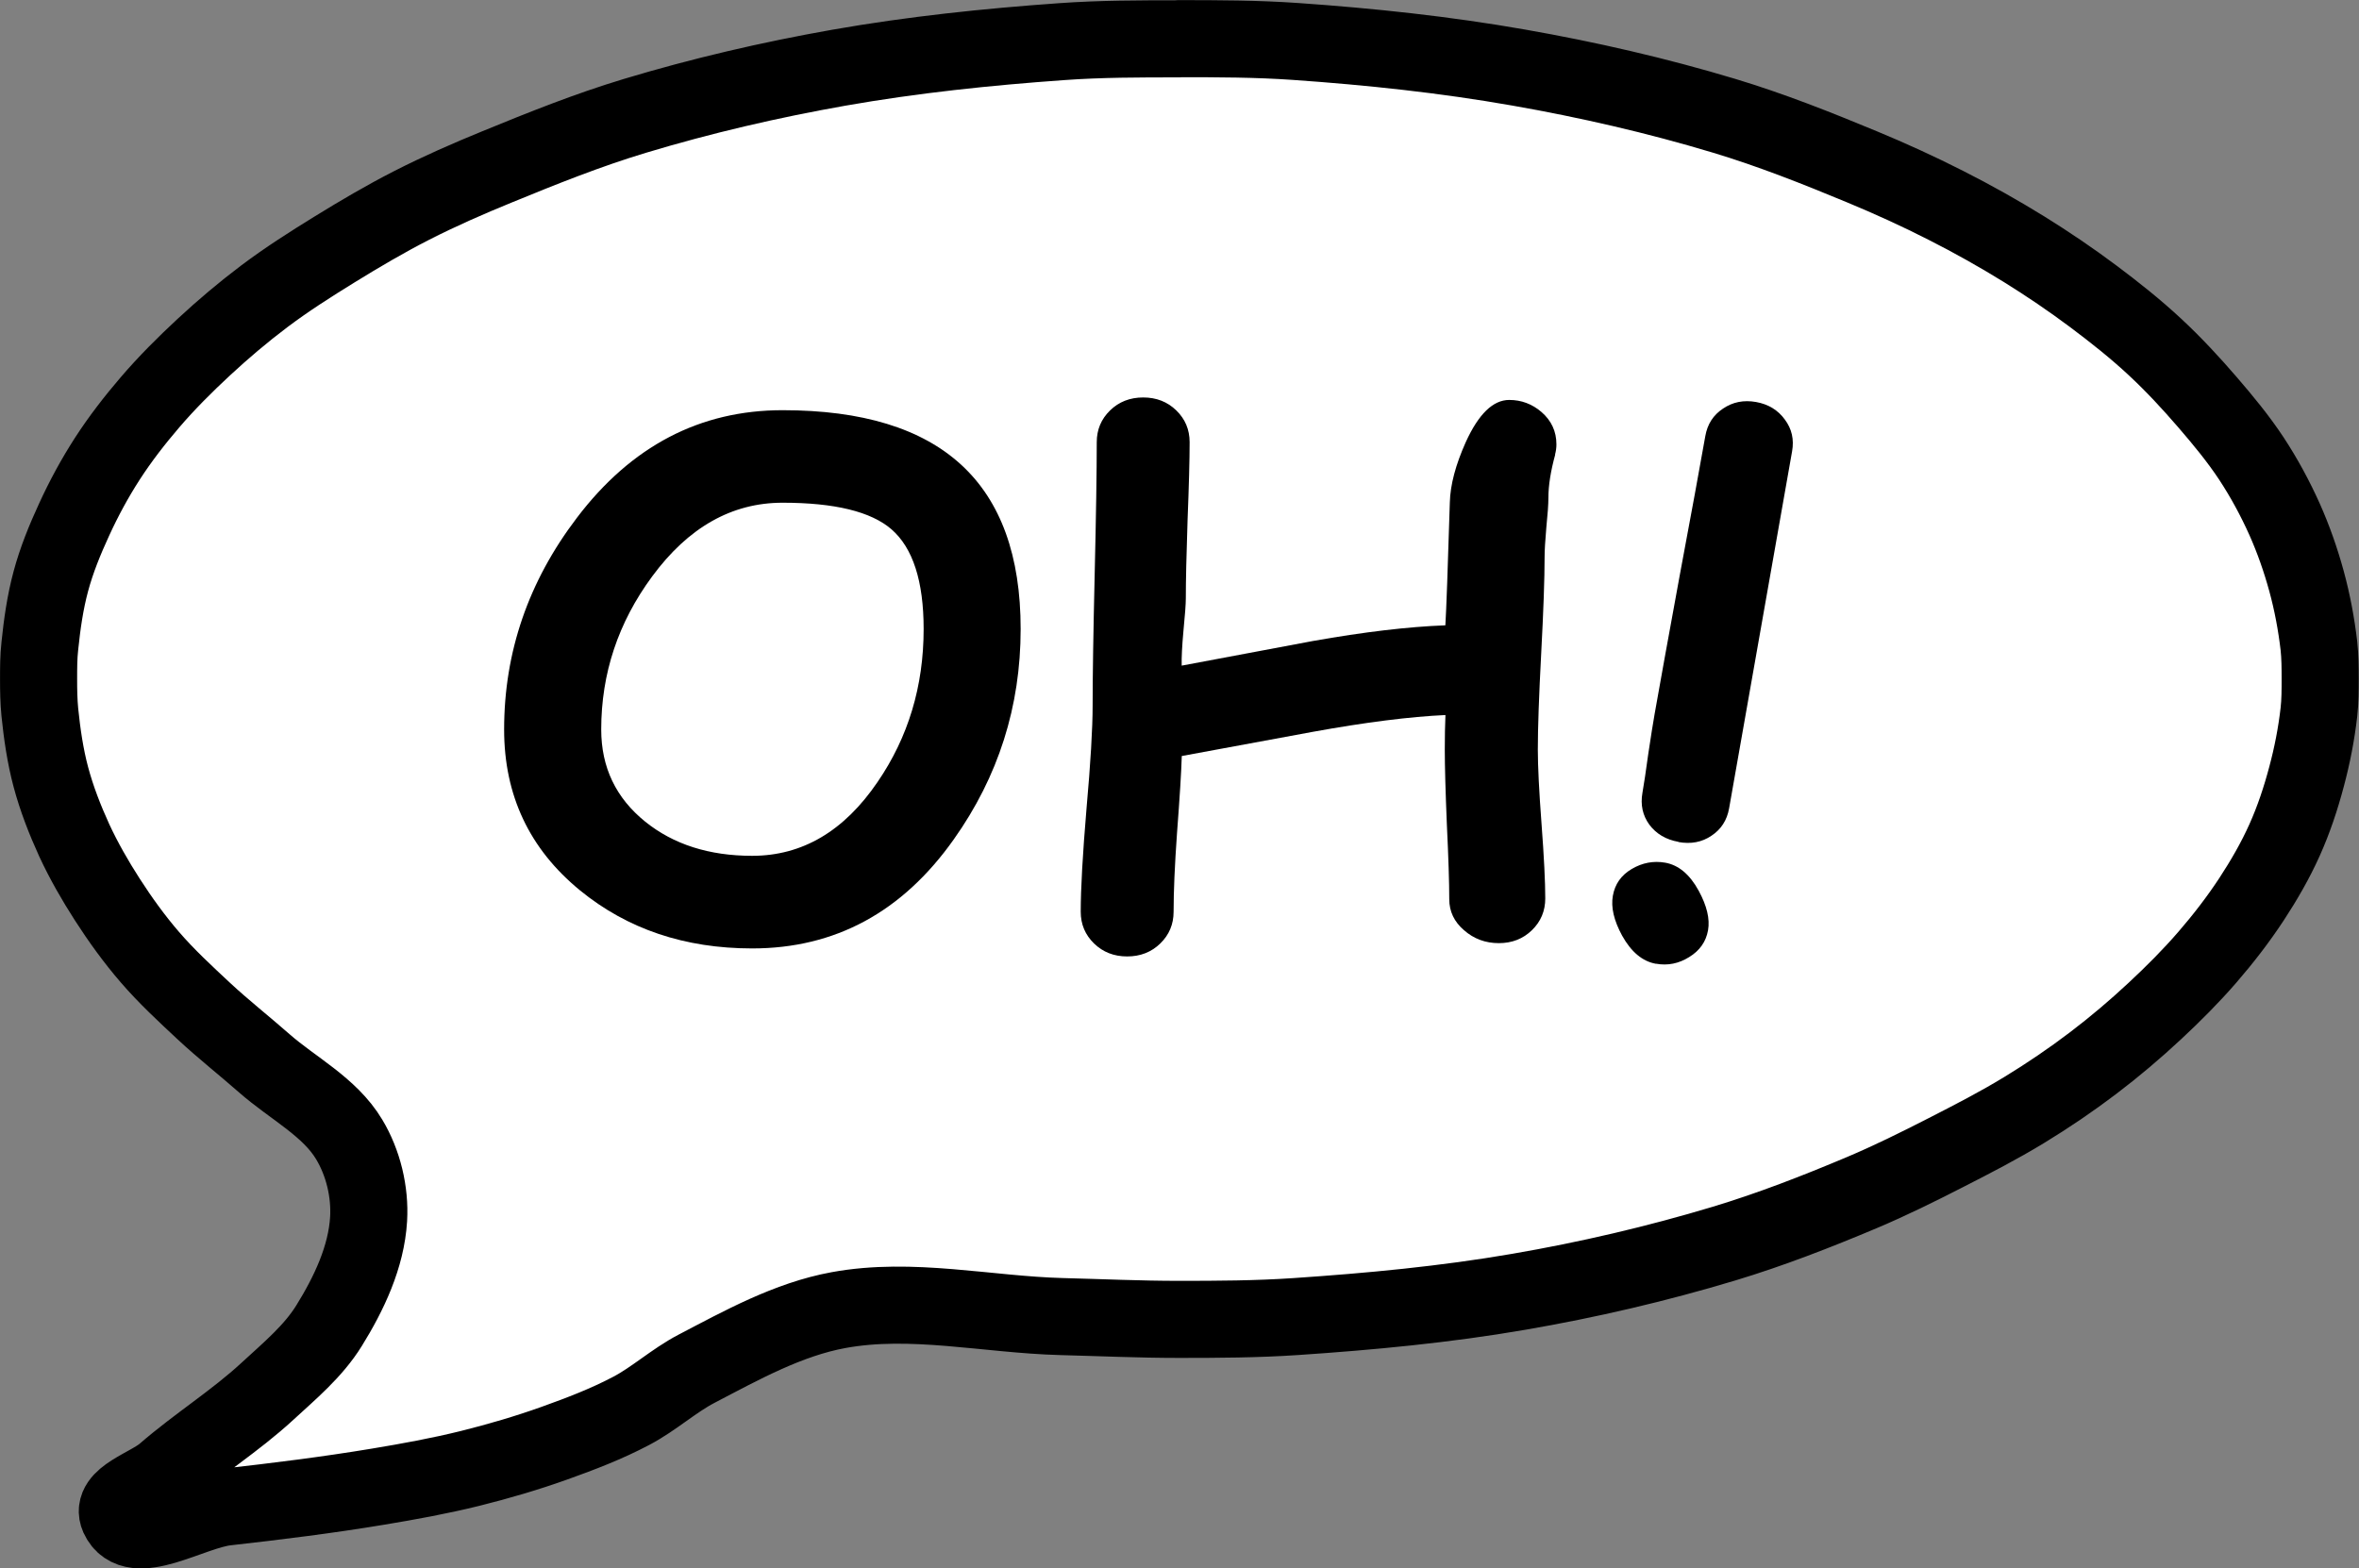 <?xml version="1.0" encoding="UTF-8"?>
<svg width="28.549mm" height="18.984mm" version="1.1" viewBox="0 0 28.549 18.984" xmlns="http://www.w3.org/2000/svg">
<rect x="0" y="0" width="28.549" height="18.984" fill="#808080" stroke="none"/>
<g transform="translate(-73.976 -306.12)">
<path d="m88.242 306.59c-0.472 0-0.946 2.1e-4 -1.417 0.034-0.904 0.064-1.808 0.159-2.7 0.316-0.832 0.147-1.658 0.339-2.467 0.583-0.567 0.171-1.119 0.392-1.667 0.617-0.35 0.143-0.697 0.295-1.034 0.467-0.319 0.163-0.628 0.345-0.933 0.533-0.29 0.179-0.578 0.362-0.85 0.567-0.255 0.192-0.499 0.399-0.733 0.616-0.227 0.211-0.448 0.431-0.65 0.667-0.186 0.217-0.362 0.444-0.517 0.684-0.151 0.234-0.284 0.48-0.4 0.733-0.112 0.243-0.214 0.492-0.283 0.75-0.069 0.256-0.106 0.52-0.133 0.783-0.015 0.133-0.015 0.267-0.015 0.4s0.002 0.267 0.015 0.4c0.027 0.263 0.065 0.528 0.133 0.783 0.07 0.263 0.17 0.519 0.283 0.767 0.115 0.248 0.252 0.487 0.4 0.717 0.157 0.244 0.327 0.48 0.517 0.7 0.2 0.232 0.426 0.441 0.65 0.65 0.236 0.22 0.491 0.42 0.733 0.633 0.346 0.304 0.792 0.527 1.028 0.922 0.17 0.283 0.254 0.633 0.235 0.963-0.027 0.459-0.237 0.902-0.479 1.292-0.191 0.309-0.479 0.548-0.746 0.794-0.389 0.359-0.843 0.642-1.243 0.989-0.194 0.168-0.663 0.295-0.558 0.529 0.18 0.398 0.872-0.07 1.306-0.118 0.613-0.069 1.225-0.145 1.833-0.246 0.374-0.062 0.747-0.13 1.115-0.221 0.345-0.086 0.687-0.186 1.022-0.306 0.316-0.113 0.632-0.234 0.929-0.391 0.277-0.146 0.512-0.364 0.789-0.509 0.549-0.287 1.109-0.598 1.718-0.71 0.886-0.163 1.8 0.054 2.7 0.078 0.472 0.012 0.944 0.034 1.417 0.034 0.472 0 0.945-2e-3 1.417-0.034 0.904-0.061 1.808-0.146 2.7-0.3 0.838-0.144 1.669-0.338 2.483-0.583 0.567-0.171 1.121-0.387 1.667-0.617 0.346-0.146 0.683-0.313 1.017-0.484 0.321-0.164 0.642-0.329 0.95-0.517 0.287-0.175 0.566-0.364 0.833-0.567 0.261-0.198 0.511-0.41 0.75-0.633 0.221-0.206 0.436-0.421 0.634-0.65 0.192-0.222 0.372-0.455 0.533-0.7 0.15-0.229 0.288-0.467 0.4-0.717 0.111-0.247 0.197-0.506 0.266-0.767 0.069-0.257 0.12-0.519 0.15-0.783 0.015-0.133 0.015-0.266 0.015-0.4 0-0.134-8.1e-4 -0.268-0.015-0.4-0.031-0.264-0.08-0.527-0.15-0.783-0.07-0.256-0.158-0.508-0.266-0.75-0.114-0.254-0.247-0.5-0.4-0.733-0.159-0.241-0.344-0.465-0.533-0.684-0.2-0.232-0.409-0.458-0.634-0.667-0.237-0.221-0.491-0.422-0.75-0.616-0.269-0.201-0.548-0.39-0.833-0.567-0.309-0.191-0.626-0.369-0.95-0.533-0.332-0.169-0.672-0.324-1.017-0.467-0.547-0.227-1.099-0.446-1.667-0.617-0.814-0.245-1.646-0.436-2.483-0.583-0.893-0.157-1.796-0.253-2.7-0.316-0.471-0.033-0.944-0.034-1.417-0.034z" fill="#fff" stroke="#000" stroke-linecap="round" stroke-linejoin="round" stroke-miterlimit="10" stroke-width=".933"/>
<path d="m83.079 317.6q-1.224 0-2.084-0.703-0.918-0.752-0.918-1.947 0-1.406 0.881-2.563 0.988-1.302 2.489-1.302 1.443 0 2.162 0.661 0.719 0.661 0.719 1.988 0 1.406-0.81 2.547-0.934 1.319-2.439 1.319zm0.368-5.395q-0.922 0-1.579 0.893-0.616 0.835-0.616 1.852 0 0.686 0.533 1.116 0.513 0.413 1.294 0.413 0.909 0 1.517-0.893 0.558-0.814 0.558-1.852 0-0.868-0.389-1.207-0.372-0.322-1.319-0.322z"/>
<path d="m92.798 311.62q-0.083 0.302-0.083 0.525 0 0.116-0.025 0.36-0.021 0.24-0.021 0.356 0 0.393-0.041 1.166-0.041 0.773-0.041 1.166 0 0.302 0.045 0.901 0.045 0.599 0.045 0.901 0 0.227-0.161 0.384-0.161 0.157-0.401 0.157-0.244 0-0.422-0.157-0.178-0.153-0.178-0.376 0-0.302-0.029-0.905-0.025-0.604-0.025-0.905 0-0.236 0.008-0.418-0.649 0.03-1.604 0.203-0.794 0.145-1.587 0.293-0.008 0.281-0.058 0.938-0.041 0.579-0.041 0.947 0 0.227-0.161 0.384-0.161 0.157-0.401 0.157t-0.401-0.157-0.161-0.384q0-0.418 0.07-1.248 0.074-0.831 0.074-1.248 0-0.529 0.025-1.592 0.025-1.067 0.025-1.596 0-0.227 0.161-0.384 0.161-0.157 0.401-0.157t0.401 0.157q0.161 0.157 0.161 0.384 0 0.314-0.025 0.947-0.021 0.628-0.021 0.943 0 0.103-0.029 0.397-0.025 0.273-0.021 0.418l1.587-0.298q0.93-0.165 1.604-0.19 0.017-0.277 0.054-1.488 0.008-0.318 0.194-0.732 0.232-0.508 0.525-0.508 0.219 0 0.389 0.145 0.182 0.157 0.182 0.393 0 0.062-0.017 0.124z"/>
<path d="m94.29 316.31q-0.228-0.04-0.354-0.209-0.121-0.168-0.083-0.384 0.028-0.159 0.071-0.474 0.048-0.319 0.076-0.478 0.099-0.562 0.305-1.684 0.21-1.121 0.309-1.683 0.038-0.216 0.214-0.332 0.176-0.12 0.4-0.08 0.224 0.04 0.349 0.213 0.126 0.169 0.087 0.385l-0.762 4.32q-0.038 0.216-0.214 0.332-0.172 0.117-0.4 0.076zm-0.273 1.476q-0.244-0.043-0.41-0.341-0.149-0.274-0.112-0.482 0.037-0.212 0.229-0.325 0.192-0.113 0.404-0.076 0.244 0.043 0.406 0.34 0.149 0.274 0.113 0.478-0.037 0.208-0.229 0.325-0.189 0.118-0.4 0.08z"/>
</g>
</svg>
